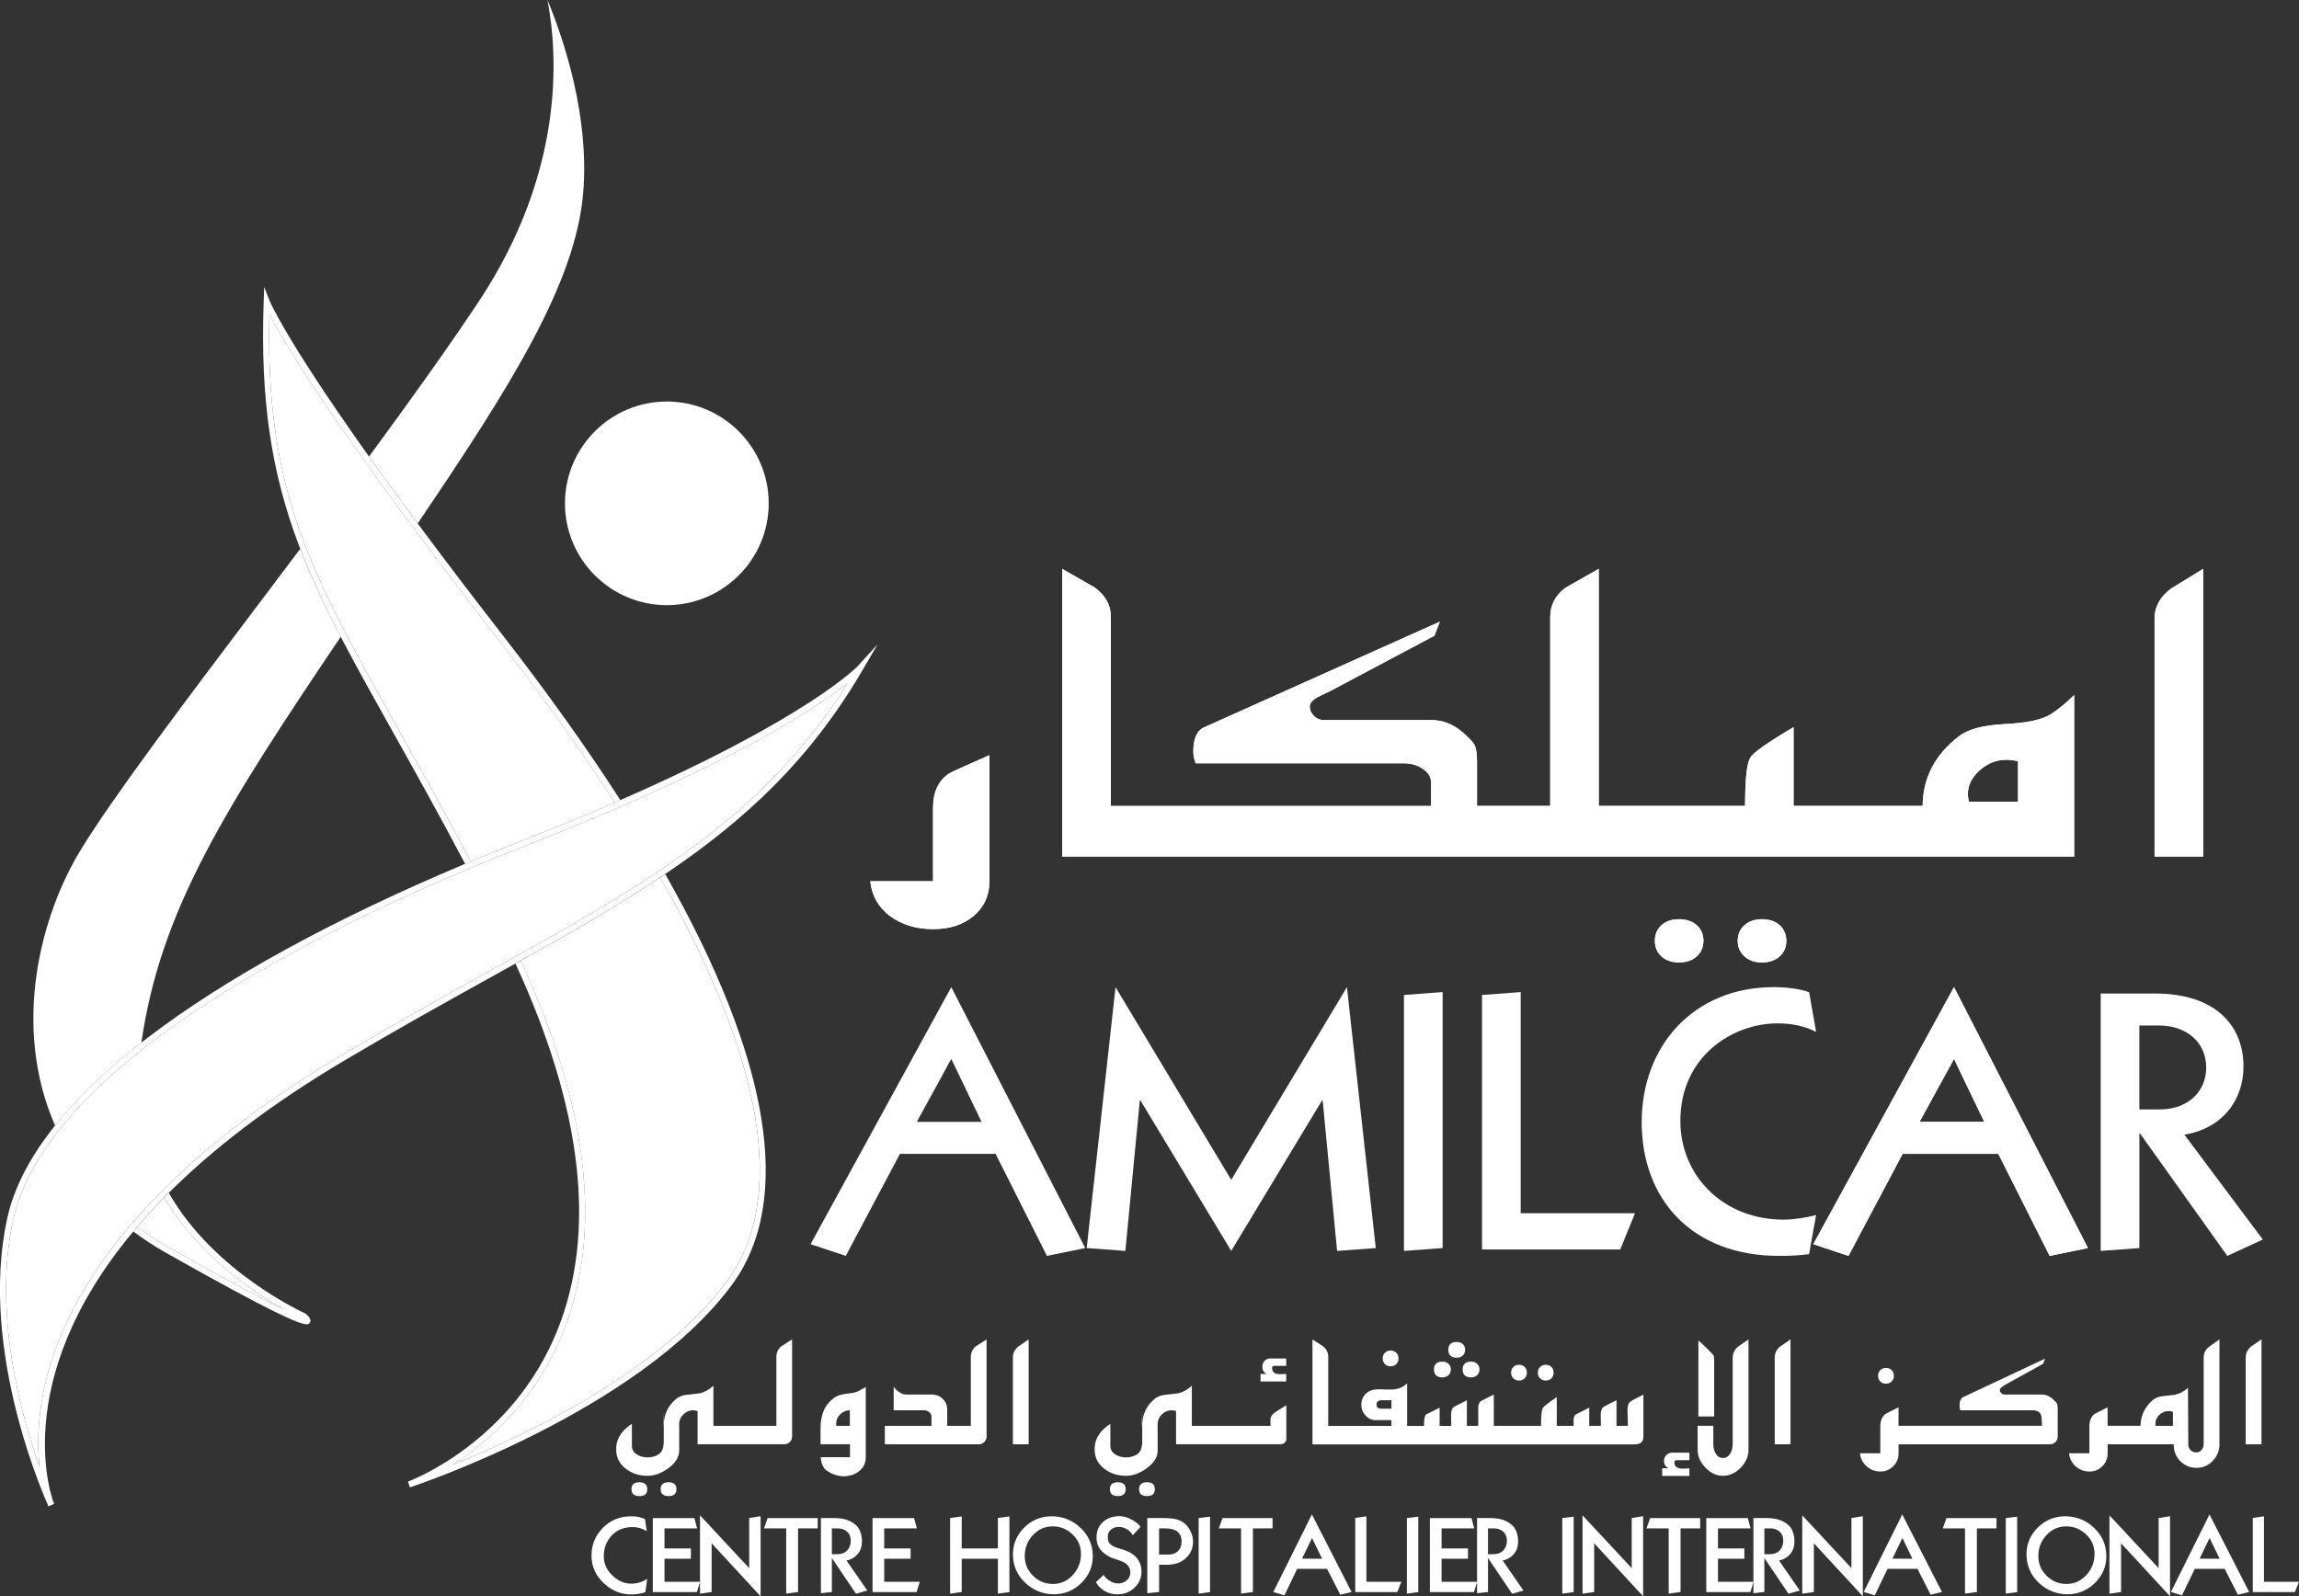 <svg xmlns="http://www.w3.org/2000/svg" viewBox="0 0 939.97 652.83"><rect x="0" y="0" width="939.97" height="652.83" fill="#333333" stroke="none"/><defs><style>      .cls-1 {        isolation: isolate;      }      .cls-2, .cls-3 {        fill: #fff;        stroke-width: 0px;      }      .cls-3, .cls-4 {        mix-blend-mode: darken;      }    </style></defs><g class="cls-1"><g id="Calque_2" data-name="Calque 2"><g id="Layer_1" data-name="Layer 1"><g><g><path class="cls-2" d="M52.53,430.62c-.12.1-.24.2-.36.3.12-.1.24-.2.36-.3Z"></path><path class="cls-2" d="M31.33,450.19c-1.13,1.19-2.22,2.38-3.29,3.57,1.06-1.19,2.16-2.38,3.29-3.57Z"></path><path class="cls-2" d="M32.64,448.82c1.02-1.06,2.08-2.12,3.14-3.18-1.07,1.06-2.12,2.12-3.14,3.18Z"></path><path class="cls-2" d="M44.88,437.14c-.8.71-1.62,1.42-2.41,2.13.78-.71,1.6-1.42,2.41-2.13Z"></path><path class="cls-2" d="M27.16,454.75c-1.24,1.41-2.44,2.82-3.59,4.22,1.15-1.41,2.35-2.81,3.59-4.22Z"></path><path class="cls-2" d="M40.47,441.15c-1.03.96-2.05,1.91-3.04,2.87.99-.95,2.01-1.91,3.04-2.87Z"></path><path class="cls-2" d="M67.18,489.72c14,24.13,37.71,39.52,49.48,46.06-7.53-3.58-21.56-10.89-47.71-25.66-4.43-2.5-8.64-5.25-12.84-8.35-.54.63-1.07,1.25-1.59,1.88,4.32,3.2,8.65,6.06,13.21,8.63,44.29,25.03,54.74,29.3,57.67,29.3.81,0,1.04-.33,1.26-.64.66-.95.13-2.13-1.62-3.63l-.3-.19c-.37-.17-37.18-16.72-55.72-49.26-.62.62-1.22,1.23-1.82,1.85Z"></path><path class="cls-2" d="M230.17,545c-11.2,27.87-30.77,44.8-45.05,54.04,28.89-11.66,84.57-37.8,112.11-75.08,24.79-33.61,14.93-90.74-27.29-165.12-17.26,11.51-36.21,22.39-57.03,34.02,27.83,60.23,33.64,111.37,17.25,152.14Z"></path><path class="cls-2" d="M110.15,128.56c-1.73,72.5,16.67,105.34,52.52,169.34,9.04,16.13,18.94,33.83,29.79,54.41,7.35-3.07,14.88-6.13,22.61-9.16,13.29-5.22,25.34-10.2,36.28-14.95-13.58-21.07-29.43-43.3-47.54-66.6-66.55-85.67-87.57-121.35-93.65-133.05Z"></path><path class="cls-2" d="M140.63,262.93c5.92,11.27,12.55,23.12,19.87,36.19,9,16.06,18.86,33.69,29.66,54.17.77-.32,1.52-.65,2.3-.97-10.85-20.58-20.75-38.28-29.79-54.41-35.85-63.99-54.25-96.83-52.52-169.34,6.08,11.69,27.11,47.38,93.65,133.05,18.12,23.3,33.97,45.53,47.54,66.6.77-.34,1.53-.67,2.29-1-13.66-21.25-29.62-43.66-47.87-67.13-12.74-16.41-23.8-30.97-33.42-43.91-.53-.71-1.05-1.42-1.57-2.12-7.5-10.11-14.11-19.21-19.9-27.35-.52-.74-1.01-1.42-1.52-2.14-33.05-46.65-39.07-61.42-39.14-61.62l-2.19-5.62-.22,6.03c-1.47,41.12,3.49,70.3,13.91,98.33,5.05,13.6,11.4,26.95,18.91,41.25Z"></path><path class="cls-2" d="M269.95,358.85c42.22,74.38,52.08,131.51,27.29,165.12-27.55,37.28-83.22,63.41-112.11,75.08,14.28-9.24,33.84-26.17,45.05-54.04,16.39-40.77,10.58-91.91-17.25-152.14-.72.4-1.45.81-2.18,1.22,27.45,59.48,33.23,109.88,17.14,149.95-18.58,46.26-60.68,61.73-61.1,61.88l.8,2.36c.93-.3,93.19-30.75,131.66-82.82,25.38-34.42,15.54-92.54-27.25-167.97-.68.46-1.36.92-2.04,1.37Z"></path><path class="cls-2" d="M346.62,279.32c-12.71,10.13-47.75,33.63-130.64,66.15C91.4,394.32,16.65,448.63,5.5,498.39c-8.54,38.11,2.98,79.93,10.69,101.65-1.11-9.97-.9-24.16,4.24-41.36,9.36-31.32,37.7-78.84,119.6-127.37,20.81-12.32,39.83-22.9,58.23-33.13,65.43-36.38,113.42-63.05,148.36-118.86Z"></path><path class="cls-2" d="M350.97,272.14c-.22.24-20.14,21.33-97.34,55.06-.76.33-1.52.66-2.29,1-10.94,4.75-22.98,9.73-36.28,14.95-7.73,3.03-15.26,6.08-22.61,9.16-.78.32-1.53.65-2.3.97-54.32,22.88-97.91,46.82-129.44,70.86-1.07.81-2.1,1.63-3.14,2.44-1.71,1.34-3.41,2.68-5.04,4.03-.12.1-.24.2-.36.3-2.53,2.08-4.95,4.15-7.29,6.23-.8.71-1.63,1.42-2.41,2.13-.69.62-1.34,1.25-2.01,1.87-1.02.96-2.05,1.91-3.04,2.87-.56.54-1.1,1.09-1.65,1.63-1.07,1.06-2.12,2.12-3.14,3.18-.44.46-.87.91-1.3,1.37-1.12,1.19-2.22,2.38-3.29,3.57-.3.33-.6.66-.89.99-1.24,1.41-2.44,2.82-3.59,4.22-.1.12-.21.25-.31.37-.86,1.06-1.66,2.12-2.47,3.17-9.14,11.92-15.13,23.74-17.73,35.33-12.33,55.06,16.5,117.6,16.79,118.22l2.27-1.02c-.28-.66-19.61-49.15,32.39-111.4.52-.62,1.06-1.25,1.59-1.88,3.39-3.97,7.07-7.99,11.07-12.05.6-.62,1.2-1.23,1.82-1.85,17.61-17.56,41.08-35.93,72.29-54.42,20.77-12.31,39.78-22.88,58.17-33.1,3.82-2.12,7.57-4.21,11.28-6.28.73-.41,1.46-.81,2.18-1.22,20.81-11.63,39.77-22.51,57.03-34.02.68-.46,1.36-.91,2.04-1.37,32.82-22.15,59.44-46.84,80.98-83.87l5.84-10.03-7.83,8.57ZM20.43,558.69c-5.14,17.2-5.35,31.39-4.24,41.36-7.71-21.72-19.22-63.55-10.69-101.65,11.15-49.76,85.91-104.07,210.48-152.92,82.89-32.52,117.93-56.02,130.64-66.15-34.95,55.81-82.94,82.49-148.36,118.86-18.4,10.23-37.42,20.81-58.23,33.13-81.9,48.53-110.24,96.05-119.6,127.37Z"></path><path class="cls-2" d="M223.84,0c4.35,22.76,7.01,70.47-28.29,123.61-11.43,17.16-26.04,37.8-44.67,63.09,5.79,8.14,12.4,17.24,19.9,27.35,37.82-55.83,64.75-98.36,67.7-135.58,2.45-30.94-7.72-61.68-14.63-78.48Z"></path><path class="cls-2" d="M139.31,260.42c-7.1-13.63-12.4-25.13-16.58-35.94-5.95,7.92-11.88,15.78-17.71,23.5-30.23,40.07-58.78,77.92-72.02,99.6-16.17,26.45-28.42,71.6-10.51,112.7.25-.31.52-.62.77-.93.1-.12.21-.25.31-.37,1.15-1.4,2.35-2.81,3.59-4.22.29-.33.59-.66.89-.99,1.06-1.19,2.16-2.38,3.29-3.57.43-.46.86-.91,1.3-1.37,1.02-1.06,2.07-2.12,3.14-3.18.55-.54,1.09-1.09,1.65-1.63.99-.95,2.01-1.91,3.04-2.87.67-.62,1.32-1.25,2.01-1.87.78-.71,1.6-1.42,2.41-2.13,2.34-2.08,4.77-4.15,7.29-6.23.12-.1.23-.2.36-.3,1.64-1.34,3.33-2.68,5.04-4.03.08-.06.16-.13.24-.19,7.72-54.3,34.66-96.48,81.5-165.98Z"></path><path class="cls-2" d="M116.67,535.79c-11.77-6.54-35.48-21.94-49.48-46.06-4,4.07-7.68,8.09-11.07,12.05,4.19,3.1,8.41,5.84,12.84,8.35,26.15,14.78,40.18,22.08,47.71,25.66Z"></path><path class="cls-2" d="M230.99,205.86c0,22.96,18.69,41.63,41.65,41.63s41.65-18.67,41.65-41.63-18.68-41.65-41.65-41.65-41.65,18.68-41.65,41.65Z"></path></g><g><path class="cls-2" d="M686.51,375.94c-2.96,0-5.34.78-7.19,2.43-1.79,1.62-2.71,3.77-2.71,6.37s.92,4.78,2.71,6.41c1.85,1.65,4.23,2.46,7.19,2.46s5.34-.81,7.21-2.46c1.83-1.62,2.74-3.77,2.74-6.41s-.91-4.76-2.74-6.37c-1.87-1.65-4.27-2.43-7.21-2.43Z"></path><path class="cls-2" d="M381.49,330.34v30.06h-25.68c.64,5.95,3.37,10.73,8.12,14.27,4.75,3.5,10.64,5.31,17.56,5.31s12.26-1.81,16.58-5.38c4.3-3.65,6.47-8.35,6.47-14.2v-51.56c-10.55,4.6-16.19,7.17-16.73,7.65-4.24,2.91-6.32,7.57-6.32,13.85Z"></path><path class="cls-2" d="M819.66,296.12c-8.82.48-15.01,2.1-18.67,4.94-9.84,7.53-14.79,17.05-14.9,28.54h-52.77v-32.22c-10.57,6.26-16.46,10.38-17.68,12.48-1.42,2.18-2.14,8.76-2.14,19.74h-59.84v-96.97c-4.6,2.64-9.11,5.22-13.64,7.76-4.14,3.13-6.19,7.09-6.19,12v77.21h-29.93v-18.05c0-3.34-.37-5.64-1.02-6.88-.68-1.27-2.42-3.11-5.21-5.47-3.75-3.15-7.95-4.72-12.55-4.72h-43.78c-1.64,0-3.04-.56-4.13-1.69-1.12-1.12-1.71-2.37-1.71-3.84,0-1.3,1.03-2.57,3.12-3.8,1.71-.78,3.32-1.66,5.05-2.43l42.82-22.73,2.2-5.75-96.2,43.14c-3.07,1.28-4.58,4.59-4.58,9.9,0,1.65.3,3.29.98,4.89h85.02c2.87,0,5.37.66,7.54,2.08,2.44,1.5,3.67,3.46,3.67,5.89v9.47h-130.98v-77.74c0-4.49-2.22-8.39-6.57-11.6-4.43-2.55-8.85-5.08-13.3-7.63v117.66h413.78v-66.06c-3.1,3.08-6.24,5.69-9.41,7.77-3.49,2.28-9.82,3.68-18.97,4.11ZM825.09,327.88h-20.1c-.29-1.23-.39-2.28-.39-3.23,0-3.52,1.61-6.75,4.82-9.64,3.25-2.84,6.87-4.29,10.92-4.29,1.28,0,2.87.17,4.75.54v16.63Z"></path><path class="cls-2" d="M887.54,240.78c-4.42,3.4-6.62,7.4-6.62,12.07v97.45h19.86v-117.66c-4.38,2.76-8.81,5.41-13.24,8.14Z"></path><path class="cls-2" d="M720.38,375.94c-2.91,0-5.25.78-7.13,2.43-1.84,1.62-2.76,3.77-2.76,6.37s.92,4.78,2.76,6.41c1.88,1.65,4.22,2.46,7.13,2.46s5.4-.81,7.25-2.46c1.79-1.62,2.72-3.77,2.72-6.41s-.93-4.76-2.72-6.37c-1.85-1.65-4.25-2.43-7.25-2.43Z"></path></g><path class="cls-2" d="M331.42,508.83l14.38,4.79,22.15-41.72h39.11l20.99,41.72,15.67-3.2-54.78-106.72-57.52,105.12ZM374.85,458.8l14.09-25.73,12.37,25.73h-26.46Z"></path><polygon class="cls-2" points="503.4 482.51 456.1 403.71 444.3 510.42 460.12 511.58 466.02 450.09 466.31 450.09 503.4 511.58 540.5 450.09 540.79 450.09 546.68 511.58 562.5 510.42 550.71 403.71 503.4 482.51"></polygon><polygon class="cls-2" points="574.01 511.58 589.83 510.42 589.83 405.73 574.01 406.91 574.01 511.58"></polygon><polygon class="cls-2" points="621.75 405.73 605.94 406.91 605.94 511 662.45 511 668.49 496.17 621.75 496.17 621.75 405.73"></polygon><path class="cls-2" d="M729.17,498.79c-24.3,0-42.13-17.58-42.13-40.42,0-26.31,21.28-39.84,39.69-39.84,6.18,0,11.21,1.17,15.82,3.5l-2.88-16.29c-3.6-1.3-9.2-2.03-14.52-2.03-32.64,0-53.93,23.98-53.93,55.24s20.28,54.67,56.22,54.67c4.17,0,7.91-.14,12.22-.72l2.88-15.99c-4.46,1.16-9.35,1.88-13.37,1.88Z"></path><path class="cls-2" d="M741.39,508.83l14.38,4.79,22.15-41.72h39.11l20.99,41.72,15.67-3.2-54.78-106.72-57.52,105.12ZM784.83,458.8l14.09-25.73,12.37,25.73h-26.46Z"></path><path class="cls-2" d="M893.11,464.04c15.24-2.47,24.16-13.81,24.16-27.92,0-16.57-11.36-29.8-36.09-29.8h-22.29v105.26l15.82-1.16v-46.82h.29l35.66,50.02,14.52-6.69-32.07-42.89ZM874.7,453.72v-34.31h8.2c10.35,0,19.12,6.25,19.12,17.15,0,10.03-7.62,17.16-18.98,17.16h-8.34Z"></path><g><g><path class="cls-2" d="M264.64,645.67l-.78,5.5c-.94.31-1.9.53-2.86.68-.97.15-1.99.22-3.07.22-4.07,0-7.73-1.5-10.97-4.51-3.41-3.16-5.12-6.95-5.12-11.36s1.49-8.04,4.46-11.16c3.11-3.28,7.01-4.91,11.72-4.91,1.04,0,1.94.06,2.69.19s1.76.43,3.01.91l.7,4.95c-1.14-.68-2.26-1.15-3.36-1.39-.75-.17-1.59-.26-2.52-.26-3.51,0-6.37,1.19-8.56,3.58-2.08,2.28-3.12,5.06-3.12,8.35,0,3.08,1.23,5.76,3.7,8.03,2.29,2.12,4.79,3.18,7.5,3.18,2.41,0,4.61-.67,6.6-2Z"></path><path class="cls-2" d="M286.24,646.89l-1.3,4.22h-18.03v-30.26h16.99l1.13,4.22h-13.34v8.19h10.79v4.22h-10.79v9.41h14.55Z"></path><path class="cls-2" d="M310.98,652.83l-20.02-21.67v19.92l-4.75.69v-32.04l20.11,21.6v-20.52l4.66-.72v32.74Z"></path><path class="cls-2" d="M334.31,625.07h-8.01v25.99l-4.86.69v-26.68h-9.08l1.5-4.22h20.46v4.22Z"></path><path class="cls-2" d="M354.59,650.47l-4.61,1.33-9.86-14.61v13.89l-4.48.49v-30.73h5.38c1.99,0,3.69.23,5.12.69,1.7.56,3.15,1.48,4.37,2.77.54.6.99,1.44,1.36,2.53.37,1.09.55,2.26.55,3.51,0,.94-.11,1.82-.35,2.63-.23.81-.62,1.57-1.16,2.28-.75,1-1.7,1.77-2.83,2.31-.6.29-1.26.5-1.97.64l8.48,12.25ZM347.85,630.12c0-1.58-.5-2.81-1.51-3.71-1.01-.9-2.24-1.34-3.69-1.34h-2.53v10.56h2.06c1.8,0,3.19-.51,4.18-1.53.99-1.02,1.48-2.35,1.48-3.98Z"></path><path class="cls-2" d="M376.07,646.89l-1.3,4.22h-18.03v-30.26h16.99l1.13,4.22h-13.34v8.19h10.79v4.22h-10.79v9.41h14.55Z"></path><path class="cls-2" d="M412.71,651.11l-4.72.64v-14.27h-14.78v13.6l-4.75.67v-30.93l4.75-.64v13.08h14.78v-12.47l4.72-.61v30.93Z"></path><path class="cls-2" d="M446.8,636.34c0,4.32-1.56,8.01-4.69,11.07-3.13,3.06-6.87,4.6-11.23,4.6s-8.48-1.59-11.78-4.77c-3.3-3.18-4.95-7.02-4.95-11.54,0-4.28,1.55-7.95,4.64-11s6.82-4.58,11.15-4.58c4.57,0,8.52,1.58,11.85,4.73,3.33,3.15,4.99,6.98,4.99,11.49ZM441.97,635.49c0-3.1-1.14-5.75-3.43-7.95s-5.01-3.3-8.18-3.3-5.85,1.2-8.06,3.59c-2.21,2.4-3.31,5.23-3.31,8.5s1.12,5.86,3.37,8.1c2.25,2.24,4.95,3.36,8.12,3.36s5.94-1.22,8.16-3.65c2.22-2.44,3.33-5.32,3.33-8.65Z"></path><path class="cls-2" d="M466.72,642.75c0,2.59-.96,4.78-2.88,6.58-1.92,1.8-4.22,2.7-6.9,2.7-1.89,0-3.59-.41-5.09-1.24-1.08-.6-2.02-1.38-2.84-2.34-.33-.45-.65-.9-.95-1.36l3.21-3.04c.23.71,1.03,1.52,2.4,2.43,1.1.73,2.26,1.1,3.47,1.1,1.41,0,2.59-.43,3.56-1.3.96-.87,1.45-1.92,1.45-3.15v-.41c-.17-2.03-1.48-3.47-3.91-4.34-1.24-.42-2.48-.85-3.71-1.27-1.93-.89-3.4-1.93-4.41-3.12-1.2-1.45-1.8-3.19-1.8-5.24,0-2.68.93-4.82,2.78-6.42,1.74-1.5,3.9-2.26,6.48-2.26,1.7,0,3.36.45,4.98,1.33,2.12,1.16,3.36,2.18,3.7,3.07l-3.07,3.38c-.52-.75-.98-1.31-1.39-1.68-1.27-1.14-2.74-1.71-4.4-1.71-1.22,0-2.26.36-3.14,1.09-.88.72-1.32,1.68-1.32,2.88v.38c0,1.08.3,1.94.9,2.57.77.83,2.2,1.52,4.29,2.06,2.74.71,4.84,1.82,6.29,3.33,1.53,1.6,2.29,3.6,2.29,5.99Z"></path><path class="cls-2" d="M485.59,624.37c.71.91,1.26,1.89,1.64,2.95.38,1.06.56,2.14.56,3.23s-.19,2.22-.58,3.24c-.39,1.02-.99,1.99-1.82,2.89-1.02,1.12-2.22,1.94-3.6,2.47-1.38.53-2.96.79-4.73.79h-3.15v11.14l-4.83.49v-30.73h6.25c2.55,0,4.46.17,5.73.52,1.85.5,3.37,1.5,4.54,3ZM483.1,629.86c-.15-1.77-.91-3.05-2.26-3.84-1.08-.64-2.55-.95-4.41-.95h-2.53v10.71h3.73c1.68,0,3.01-.47,3.99-1.41s1.47-2.22,1.47-3.84v-.66Z"></path><path class="cls-2" d="M494.74,651.11l-4.66.64v-30.93l4.66-.55v30.84Z"></path><path class="cls-2" d="M520.29,625.07h-8.01v25.99l-4.86.69v-26.68h-9.08l1.5-4.22h20.46v4.22Z"></path><path class="cls-2" d="M552.61,651.08l-4.63,1.1-5.38-10.56h-12.24l-5.21,10.84-4.54-1.39,15.77-31.71,16.23,31.72ZM540.55,637.48l-4.11-8.48-4.08,8.45,8.19.03Z"></path><path class="cls-2" d="M572.99,646.89l-1.68,4.22h-17.21v-30.32l4.57-.67v26.77h14.33Z"></path><path class="cls-2" d="M579.88,651.11l-4.66.64v-30.93l4.66-.55v30.84Z"></path><path class="cls-2" d="M603.96,646.89l-1.3,4.22h-18.03v-30.26h16.99l1.13,4.22h-13.34v8.19h10.79v4.22h-10.79v9.41h14.55Z"></path><path class="cls-2" d="M622.86,650.47l-4.61,1.33-9.86-14.61v13.89l-4.48.49v-30.73h5.38c1.99,0,3.69.23,5.12.69,1.7.56,3.15,1.48,4.37,2.77.54.6.99,1.44,1.36,2.53.37,1.09.55,2.26.55,3.51,0,.94-.11,1.82-.35,2.63-.23.81-.62,1.57-1.16,2.28-.75,1-1.7,1.77-2.83,2.31-.6.29-1.26.5-1.97.64l8.48,12.25ZM616.12,630.12c0-1.58-.5-2.81-1.51-3.71-1.01-.9-2.24-1.34-3.69-1.34h-2.53v10.56h2.06c1.8,0,3.19-.51,4.18-1.53.99-1.02,1.48-2.35,1.48-3.98Z"></path><path class="cls-2" d="M643.42,651.11l-4.66.64v-30.93l4.66-.55v30.84Z"></path><path class="cls-2" d="M671.81,652.83l-20.02-21.67v19.92l-4.75.69v-32.04l20.11,21.6v-20.52l4.66-.72v32.74Z"></path><path class="cls-2" d="M695.13,625.07h-8.01v25.99l-4.86.69v-26.68h-9.08l1.5-4.22h20.46v4.22Z"></path><path class="cls-2" d="M716.96,646.89l-1.3,4.22h-18.03v-30.26h16.99l1.13,4.22h-13.34v8.19h10.79v4.22h-10.79v9.41h14.55Z"></path><path class="cls-2" d="M735.85,650.47l-4.61,1.33-9.86-14.61v13.89l-4.48.49v-30.73h5.38c1.99,0,3.69.23,5.12.69,1.7.56,3.15,1.48,4.37,2.77.54.6.99,1.44,1.36,2.53.37,1.09.55,2.26.55,3.51,0,.94-.11,1.82-.35,2.63-.23.81-.62,1.57-1.16,2.28-.75,1-1.7,1.77-2.83,2.31-.6.29-1.26.5-1.97.64l8.48,12.25ZM729.11,630.12c0-1.58-.5-2.81-1.51-3.71-1.01-.9-2.24-1.34-3.69-1.34h-2.53v10.56h2.06c1.8,0,3.19-.51,4.18-1.53.99-1.02,1.48-2.35,1.48-3.98Z"></path><path class="cls-2" d="M761.64,652.83l-20.02-21.67v19.92l-4.75.69v-32.04l20.11,21.6v-20.52l4.66-.72v32.74Z"></path><path class="cls-2" d="M793.99,651.08l-4.63,1.1-5.38-10.56h-12.24l-5.21,10.84-4.54-1.39,15.77-31.71,16.23,31.72ZM781.93,637.48l-4.11-8.48-4.08,8.45,8.19.03Z"></path><path class="cls-2" d="M816.28,625.07h-8.01v25.99l-4.86.69v-26.68h-9.08l1.5-4.22h20.46v4.22Z"></path><path class="cls-2" d="M824.74,651.11l-4.66.64v-30.93l4.66-.55v30.84Z"></path><path class="cls-2" d="M861.2,636.34c0,4.32-1.56,8.01-4.69,11.07-3.13,3.06-6.87,4.6-11.23,4.6s-8.48-1.59-11.78-4.77c-3.3-3.18-4.95-7.02-4.95-11.54,0-4.28,1.55-7.95,4.64-11s6.82-4.58,11.15-4.58c4.57,0,8.52,1.58,11.85,4.73,3.33,3.15,4.99,6.98,4.99,11.49ZM856.37,635.49c0-3.1-1.14-5.75-3.43-7.95s-5.01-3.3-8.17-3.3-5.85,1.2-8.06,3.59c-2.21,2.4-3.31,5.23-3.31,8.5s1.12,5.86,3.37,8.1c2.25,2.24,4.95,3.36,8.12,3.36s5.94-1.22,8.16-3.65c2.22-2.44,3.33-5.32,3.33-8.65Z"></path><path class="cls-2" d="M887.24,652.83l-20.02-21.67v19.92l-4.75.69v-32.04l20.11,21.6v-20.52l4.66-.72v32.74Z"></path><path class="cls-2" d="M919.6,651.08l-4.63,1.1-5.38-10.56h-12.24l-5.21,10.84-4.54-1.39,15.77-31.71,16.23,31.72ZM907.53,637.48l-4.11-8.48-4.08,8.45,8.19.03Z"></path><path class="cls-2" d="M939.97,646.89l-1.68,4.22h-17.21v-30.32l4.57-.67v26.77h14.33Z"></path></g><g><path class="cls-2" d="M273.35,606.2c-2.16,0-3.24.94-3.24,2.83s1.08,2.83,3.24,2.83,3.21-.94,3.21-2.83-1.07-2.83-3.21-2.83Z"></path><path class="cls-2" d="M271.25,584c0-.66.09-1.25.15-1.86-.02-7.13-.07-6.53-.15,1.86Z"></path><path class="cls-2" d="M261.43,606.2c-2.16,0-3.24.94-3.24,2.83s1.08,2.83,3.24,2.83,3.21-.94,3.21-2.83-1.07-2.83-3.21-2.83Z"></path><path class="cls-2" d="M317.44,554.97v28.15h-25.76v-16.42c-1.7,1.61-3.6,2.66-5.69,3.14-1.72.19-3.43.38-5.13.57-1.89.21-3.38.8-4.5,1.76-1.97,1.7-3.36,3.66-4.15,5.88-.45,1.19-.69,2.59-.82,4.09,0,1.88,0,4.27,0,7.24,0,2.68-.69,4.48-2.08,5.38-1.3.84-2.8,1.26-4.5,1.26s-3.06-.37-4.28-1.1c-1.45-.86-2.17-2.06-2.17-3.62v-8.81s-.01-.06-.03-.06c-.23,0-.83.4-1.79,1.19-3.08,2.52-4.62,5.51-4.62,9s1.34,6.06,4.02,8.11c2.48,1.89,5.43,2.83,8.87,2.83,2.79,0,5.58-1.02,8.36-3.05,3.02-2.18,4.53-4.6,4.53-7.27v-10.12c0-.08-.01-.2-.03-.35v-.38c0-1.47.57-2.77,1.72-3.91,1.14-1.14,2.45-1.72,3.91-1.72.61,0,1.25.11,1.92.31v13.59h35.44c.88,0,1.64-.31,2.26-.94.63-.63.94-1.38.94-2.26v-39.69c-1.49.94-2.97,1.89-4.43,2.83-1.34,1.13-2.01,2.59-2.01,4.37Z"></path><path class="cls-2" d="M346.34,569.97c-2.16.23-3.76.69-4.81,1.38-4.03,2.62-6.04,6.83-6.04,12.61v6.7h12.04v5.28h-11.98c.21,2.77,1.11,4.65,2.7,5.66,2.22,1.43,4.43,2.14,6.64,2.14,2.49,0,4.59-.67,6.29-2.01,1.87-1.45,2.8-3.38,2.8-5.79v-28.71l-3.36,1.85c-.61.34-2.03.63-4.28.88ZM347.47,583.12h-5.54c-.04-.34-.06-.63-.06-.88,0-1.49.56-2.77,1.68-3.85,1.12-1.08,2.43-1.62,3.92-1.62v6.35Z"></path><path class="cls-2" d="M396.93,554.97v28.15h-9.65v-6.64c0-1.72-.6-3.18-1.81-4.37-1.2-1.19-2.75-1.79-4.64-1.79h-10.44c-.88,0-1.84-.36-2.86-1.07-.94-.65-1.65-1.39-2.14-2.23v9.75h12.67c.61,0,1.22.25,1.84.74s.93,1.03.93,1.62v3.99h-19.06v7.55h38.4c.88,0,1.64-.31,2.26-.94.63-.63.94-1.38.94-2.26v-39.69c-1.49.94-2.97,1.89-4.43,2.83-1.34,1.13-2.01,2.59-2.01,4.37Z"></path><path class="cls-2" d="M414.13,555.13v35.54h6.45v-42.9c-1.43.99-2.86,1.97-4.31,2.96-1.43,1.24-2.14,2.7-2.14,4.4Z"></path><path class="cls-2" d="M466.85,584c0-.66.09-1.25.15-1.86-.02-7.13-.07-6.53-.15,1.86Z"></path><path class="cls-2" d="M457.04,606.2c-2.16,0-3.24.94-3.24,2.83s1.08,2.83,3.24,2.83,3.21-.94,3.21-2.83-1.07-2.83-3.21-2.83Z"></path><path class="cls-2" d="M468.96,606.2c-2.16,0-3.24.94-3.24,2.83s1.08,2.83,3.24,2.83,3.21-.94,3.21-2.83-1.07-2.83-3.21-2.83Z"></path><path class="cls-2" d="M525.88,561.89c-.25,0-.68.01-1.29.05-.61.03-1.06.05-1.35.05-2.08,0-3.11-.83-3.11-2.48,0-.61.28-.91.85-.91h4.91v-3.02h-6.57c-.92,0-1.68.32-2.28.98-.6.65-.9,1.43-.9,2.36,0,1.45.59,2.44,1.76,2.99h-2.52v3.08h10.5v-3.08Z"></path><path class="cls-2" d="M519.53,579.88c-.12.44-.14,1.52-.03,3.24h-32.2v-16.42c-1.7,1.61-3.6,2.66-5.69,3.14-1.72.19-3.43.38-5.13.57-1.89.21-3.38.8-4.5,1.76-1.97,1.7-3.36,3.66-4.15,5.88-.45,1.19-.69,2.59-.82,4.09,0,1.88,0,4.27,0,7.24,0,2.68-.69,4.48-2.08,5.38-1.3.84-2.8,1.26-4.5,1.26s-3.06-.37-4.28-1.1c-1.45-.86-2.17-2.06-2.17-3.62v-8.81s-.01-.06-.03-.06c-.23,0-.83.4-1.79,1.19-3.08,2.52-4.62,5.51-4.62,9s1.34,6.06,4.02,8.11c2.48,1.89,5.43,2.83,8.87,2.83,2.79,0,5.58-1.02,8.36-3.05,3.02-2.18,4.53-4.6,4.53-7.27v-10.12c0-.08-.01-.2-.03-.35v-.38c0-1.47.57-2.77,1.72-3.91,1.14-1.14,2.45-1.72,3.91-1.72.61,0,1.25.11,1.92.31v13.59h42.64c.63,0,1.2-.2,1.7-.6.5-.4.75-.91.75-1.54v-13.84l-4.47,2.83c-1.09.71-1.74,1.5-1.95,2.36Z"></path><path class="cls-2" d="M568.58,558.78c.94,0,1.72-.3,2.31-.9s.9-1.37.9-2.31-.3-1.75-.9-2.34-1.37-.9-2.31-.9-1.74.3-2.34.9-.9,1.38-.9,2.34.3,1.71.9,2.31,1.38.9,2.34.9Z"></path><path class="cls-2" d="M563.62,568.15c.08,0,.13-.03.21-.03-.77,0-.83.01-.21.03Z"></path><path class="cls-2" d="M589.78,563.31c.98,0,1.8-.3,2.44-.9.64-.6.96-1.38.96-2.34s-.32-1.74-.96-2.33c-.64-.59-1.45-.88-2.44-.88-2.33,0-3.49,1.07-3.49,3.21s1.16,3.24,3.49,3.24Z"></path><path class="cls-2" d="M595.63,555.26c.98,0,1.8-.3,2.45-.9s.97-1.38.97-2.34-.33-1.74-.97-2.33c-.65-.59-1.47-.88-2.45-.88-2.31,0-3.46,1.07-3.46,3.21s1.15,3.24,3.46,3.24Z"></path><path class="cls-2" d="M598.02,560.07c0,2.16,1.15,3.24,3.46,3.24.99,0,1.8-.3,2.45-.9.65-.6.97-1.38.97-2.34s-.33-1.74-.97-2.33c-.65-.59-1.47-.88-2.45-.88-2.31,0-3.46,1.07-3.46,3.21Z"></path><path class="cls-2" d="M621.07,564.6c.94,0,1.71-.3,2.31-.9s.9-1.38.9-2.34-.3-1.72-.9-2.31-1.37-.9-2.31-.9-1.75.3-2.34.9-.9,1.37-.9,2.31.3,1.74.9,2.34,1.38.9,2.34.9Z"></path><path class="cls-2" d="M632.01,564.6c.94,0,1.72-.3,2.31-.9s.9-1.38.9-2.34-.3-1.72-.9-2.31-1.37-.9-2.31-.9-1.74.3-2.34.9-.9,1.37-.9,2.31.3,1.74.9,2.34,1.38.9,2.34.9Z"></path><path class="cls-2" d="M643.37,580.57s.01-.04.01-.06c0-.06,0-.05-.01.06Z"></path><path class="cls-2" d="M665.41,576.55c0,.34.03,1.22.08,2.66.05,1.44.08,2.74.08,3.92h-4.65v-10.47c-3.38,1.68-5.17,2.6-5.38,2.77-.71.57-1.07,1.61-1.07,3.15,0,.27,0,.91.03,1.92.02,1.01.03,1.89.03,2.64h-4.75v-7.45l-5.35,2.7c-.61.31-.96,1.03-1.05,2.14.01.18.02,1.04.02,2.61h-6.89v-11.76c-3.44,2.29-5.36,3.81-5.75,4.56-.46.8-.69,3.2-.69,7.2h-19.31v-12.8l-4.88,2.45c-.99.48-1.48,1.47-1.48,2.96v7.39h-4.65v-10.47c-3.38,1.68-5.17,2.6-5.38,2.77-.71.57-1.07,1.61-1.07,3.15,0,.29,0,.94.03,1.93.02,1,.03,1.87.03,2.63h-4.75v-7.45c-1.87.92-3.73,1.85-5.6,2.8-.52.48-.79,2.03-.79,4.65h-6.89v-17.45c-1.09,1.09-2.34,1.82-3.74,2.2-1.05.29-2.36.42-3.93.38-2.07-.04-3.41-.07-4.05-.1-2.29.04-4.05.64-5.21,1.84-1.21,1.25-1.81,2.73-1.81,4.45s.56,3.14,1.67,4.37c1.17,1.3,2.57,1.95,4.18,1.95h6.45v2.36h-25.82v-28.34c0-1.65-.71-3.07-2.14-4.24-1.43-.92-2.86-1.84-4.31-2.77v42.9h131.71c2.39,0,3.59-1.03,3.59-3.08v-17.26c-3.19,1.59-4.98,2.56-5.38,2.89-.75.63-1.13,1.74-1.13,3.33ZM568.9,576.11h-4.06c-1.34,0-2.01-.54-2.01-1.61,0-1.24.71-1.85,2.14-1.85h3.93v3.46Z"></path><path class="cls-2" d="M681.32,595.09c-.65.66-.98,1.45-.98,2.37,0,1.42.65,2.44,1.95,3.05h-2.7v3.11h11.13v-3.11c-.23,0-.65.02-1.27.06-.62.04-1.1.06-1.43.06-2.29,0-3.43-.85-3.43-2.55,0-.61.3-.91.91-.91h5.22v-3.08h-7.01c-.94,0-1.74.33-2.39.99Z"></path><path class="cls-2" d="M708.43,555.26v35.41c0,1.38-.32,2.61-.94,3.68-.75,1.28-1.77,1.92-3.05,1.92s-2.31-.64-3.02-1.92c-.61-1.05-.91-2.28-.91-3.68v-7.55h-6.41v9.81c0,2.64,1.06,5.07,3.19,7.3s4.51,3.33,7.15,3.33,5.1-1.1,7.24-3.3c2.14-2.2,3.21-4.64,3.21-7.33v-45.16c-1.45,1.01-2.89,2-4.34,2.99-1.41,1.26-2.11,2.76-2.11,4.5Z"></path><path class="cls-2" d="M700.85,556.33c0-1.11-.11-1.84-.35-2.17-2.37-2.54-4.4-4.52-6.1-5.94v31.07h6.45v-22.96Z"></path><path class="cls-2" d="M725.62,555.13v35.54h6.45v-42.9c-1.42.99-2.86,1.97-4.31,2.96-1.43,1.24-2.14,2.7-2.14,4.4Z"></path><path class="cls-2" d="M771.11,565.89c.94,0,1.72-.3,2.31-.91.6-.61.9-1.39.9-2.33s-.3-1.72-.9-2.31c-.6-.6-1.37-.9-2.31-.9s-1.74.3-2.34.9c-.6.6-.9,1.37-.9,2.31s.3,1.72.9,2.33c.6.61,1.38.91,2.34.91Z"></path><path class="cls-2" d="M839.17,572.05c-1.28-1.15-2.72-1.73-4.31-1.73h-15.29c-.5,0-.95-.19-1.34-.58s-.58-.85-.58-1.4.92-1.32,2.77-2.33l14.94-8.27.79-2.11-33.43,15.72c-1.03.48-1.54,1.69-1.54,3.62,0,.61.11,1.21.31,1.79h29.5c1.87,0,3.04.65,3.52,1.95.23.61.35,2.08.35,4.4h-58.62v-7.58c-3.42,1.7-5.22,2.63-5.41,2.8-1.36,1.07-2.04,2.76-2.04,5.06v10.95h-8.3c.19,2.12,1.08,3.89,2.67,5.32,1.59,1.42,3.47,2.14,5.63,2.14s3.86-.72,5.3-2.15,2.16-3.2,2.16-5.3v-3.68h61.83c.94,0,1.72-.3,2.33-.9s.91-1.37.91-2.31v-11.1c0-1.2-.14-2.03-.41-2.52-.19-.31-.77-.91-1.73-1.79Z"></path><path class="cls-2" d="M900.99,555.13v35.54c0,.86-.29,1.63-.86,2.31-.58.68-1.3,1.02-2.16,1.02-.92,0-1.7-.32-2.32-.96-.63-.64-.94-1.43-.94-2.37l-.13-23.11c-1.61,1.49-3.43,2.45-5.44,2.89-1.64.17-3.26.35-4.88.53-1.8.21-3.22.79-4.24,1.73-3.19,2.87-4.8,6.34-4.84,10.41h-13.46v-7.58c-3.42,1.7-5.22,2.63-5.41,2.8-1.36,1.07-2.04,2.76-2.04,5.06v10.95h-8.3c.19,2.12,1.08,3.89,2.67,5.32,1.59,1.42,3.47,2.14,5.63,2.14s3.86-.72,5.3-2.15,2.16-3.2,2.16-5.3v-3.68h27.04c-.08,2.68.79,4.96,2.61,6.83,1.82,1.87,4.09,2.8,6.79,2.8,2.56,0,4.74-.96,6.56-2.88,1.81-1.92,2.72-4.17,2.72-6.75v-42.9l-3.99,2.83c-1.64,1.15-2.45,2.66-2.45,4.53ZM888.44,583.12h-7.14l-.03-.63c-.08-1.42.42-2.68,1.52-3.77,1.1-1.09,2.39-1.64,3.85-1.64.59,0,1.18.11,1.79.32v5.72Z"></path><path class="cls-2" d="M920.32,550.73c-1.43,1.24-2.14,2.7-2.14,4.4v35.54h6.45v-42.9c-1.42.99-2.86,1.97-4.31,2.96Z"></path></g></g><g class="cls-4"><path class="cls-2" d="M686.51,375.94c-2.96,0-5.34.78-7.19,2.43-1.79,1.62-2.71,3.77-2.71,6.37s.92,4.78,2.71,6.41c1.85,1.65,4.23,2.46,7.19,2.46s5.34-.81,7.21-2.46c1.83-1.62,2.74-3.77,2.74-6.41s-.91-4.76-2.74-6.37c-1.87-1.65-4.27-2.43-7.21-2.43Z"></path><path class="cls-2" d="M381.49,330.34v30.06h-25.68c.64,5.95,3.37,10.73,8.12,14.27,4.75,3.5,10.64,5.31,17.56,5.31s12.26-1.81,16.58-5.38c4.3-3.65,6.47-8.35,6.47-14.2v-51.56c-10.55,4.6-16.19,7.17-16.73,7.65-4.24,2.91-6.32,7.57-6.32,13.85Z"></path><path class="cls-2" d="M819.66,296.12c-8.82.48-15.01,2.1-18.67,4.94-9.84,7.53-14.79,17.05-14.9,28.54h-52.77v-32.22c-10.57,6.26-16.46,10.38-17.68,12.48-1.42,2.18-2.14,8.76-2.14,19.74h-59.84v-96.97c-4.6,2.64-9.11,5.22-13.64,7.76-4.14,3.13-6.19,7.09-6.19,12v77.21h-29.93v-18.05c0-3.34-.37-5.64-1.02-6.88-.68-1.27-2.42-3.11-5.21-5.47-3.75-3.15-7.95-4.72-12.55-4.72h-43.78c-1.64,0-3.04-.56-4.13-1.69-1.12-1.12-1.71-2.37-1.71-3.84,0-1.3,1.03-2.57,3.12-3.8,1.71-.78,3.32-1.66,5.05-2.43l42.82-22.73,2.2-5.75-96.2,43.14c-3.07,1.28-4.58,4.59-4.58,9.9,0,1.65.3,3.29.98,4.89h85.02c2.87,0,5.37.66,7.54,2.08,2.44,1.5,3.67,3.46,3.67,5.89v9.47h-130.98v-77.74c0-4.49-2.22-8.39-6.57-11.6-4.43-2.55-8.85-5.08-13.3-7.63v117.66h413.78v-66.06c-3.1,3.08-6.24,5.69-9.41,7.77-3.49,2.28-9.82,3.68-18.97,4.11ZM825.09,327.88h-20.1c-.29-1.23-.39-2.28-.39-3.23,0-3.52,1.61-6.75,4.82-9.64,3.25-2.84,6.87-4.29,10.92-4.29,1.28,0,2.87.17,4.75.54v16.63Z"></path><path class="cls-2" d="M887.54,240.78c-4.42,3.4-6.62,7.4-6.62,12.07v97.45h19.86v-117.66c-4.38,2.76-8.81,5.41-13.24,8.14Z"></path><path class="cls-2" d="M720.38,375.94c-2.91,0-5.25.78-7.13,2.43-1.84,1.62-2.76,3.77-2.76,6.37s.92,4.78,2.76,6.41c1.88,1.65,4.22,2.46,7.13,2.46s5.4-.81,7.25-2.46c1.79-1.62,2.72-3.77,2.72-6.41s-.93-4.76-2.72-6.37c-1.85-1.65-4.25-2.43-7.25-2.43Z"></path></g><path class="cls-3" d="M741.39,508.83l14.38,4.79,22.15-41.72h39.11l20.99,41.72,15.67-3.2-54.78-106.72-57.52,105.12ZM784.83,458.8l14.09-25.73,12.37,25.73h-26.46Z"></path></g></g></g></g></svg>